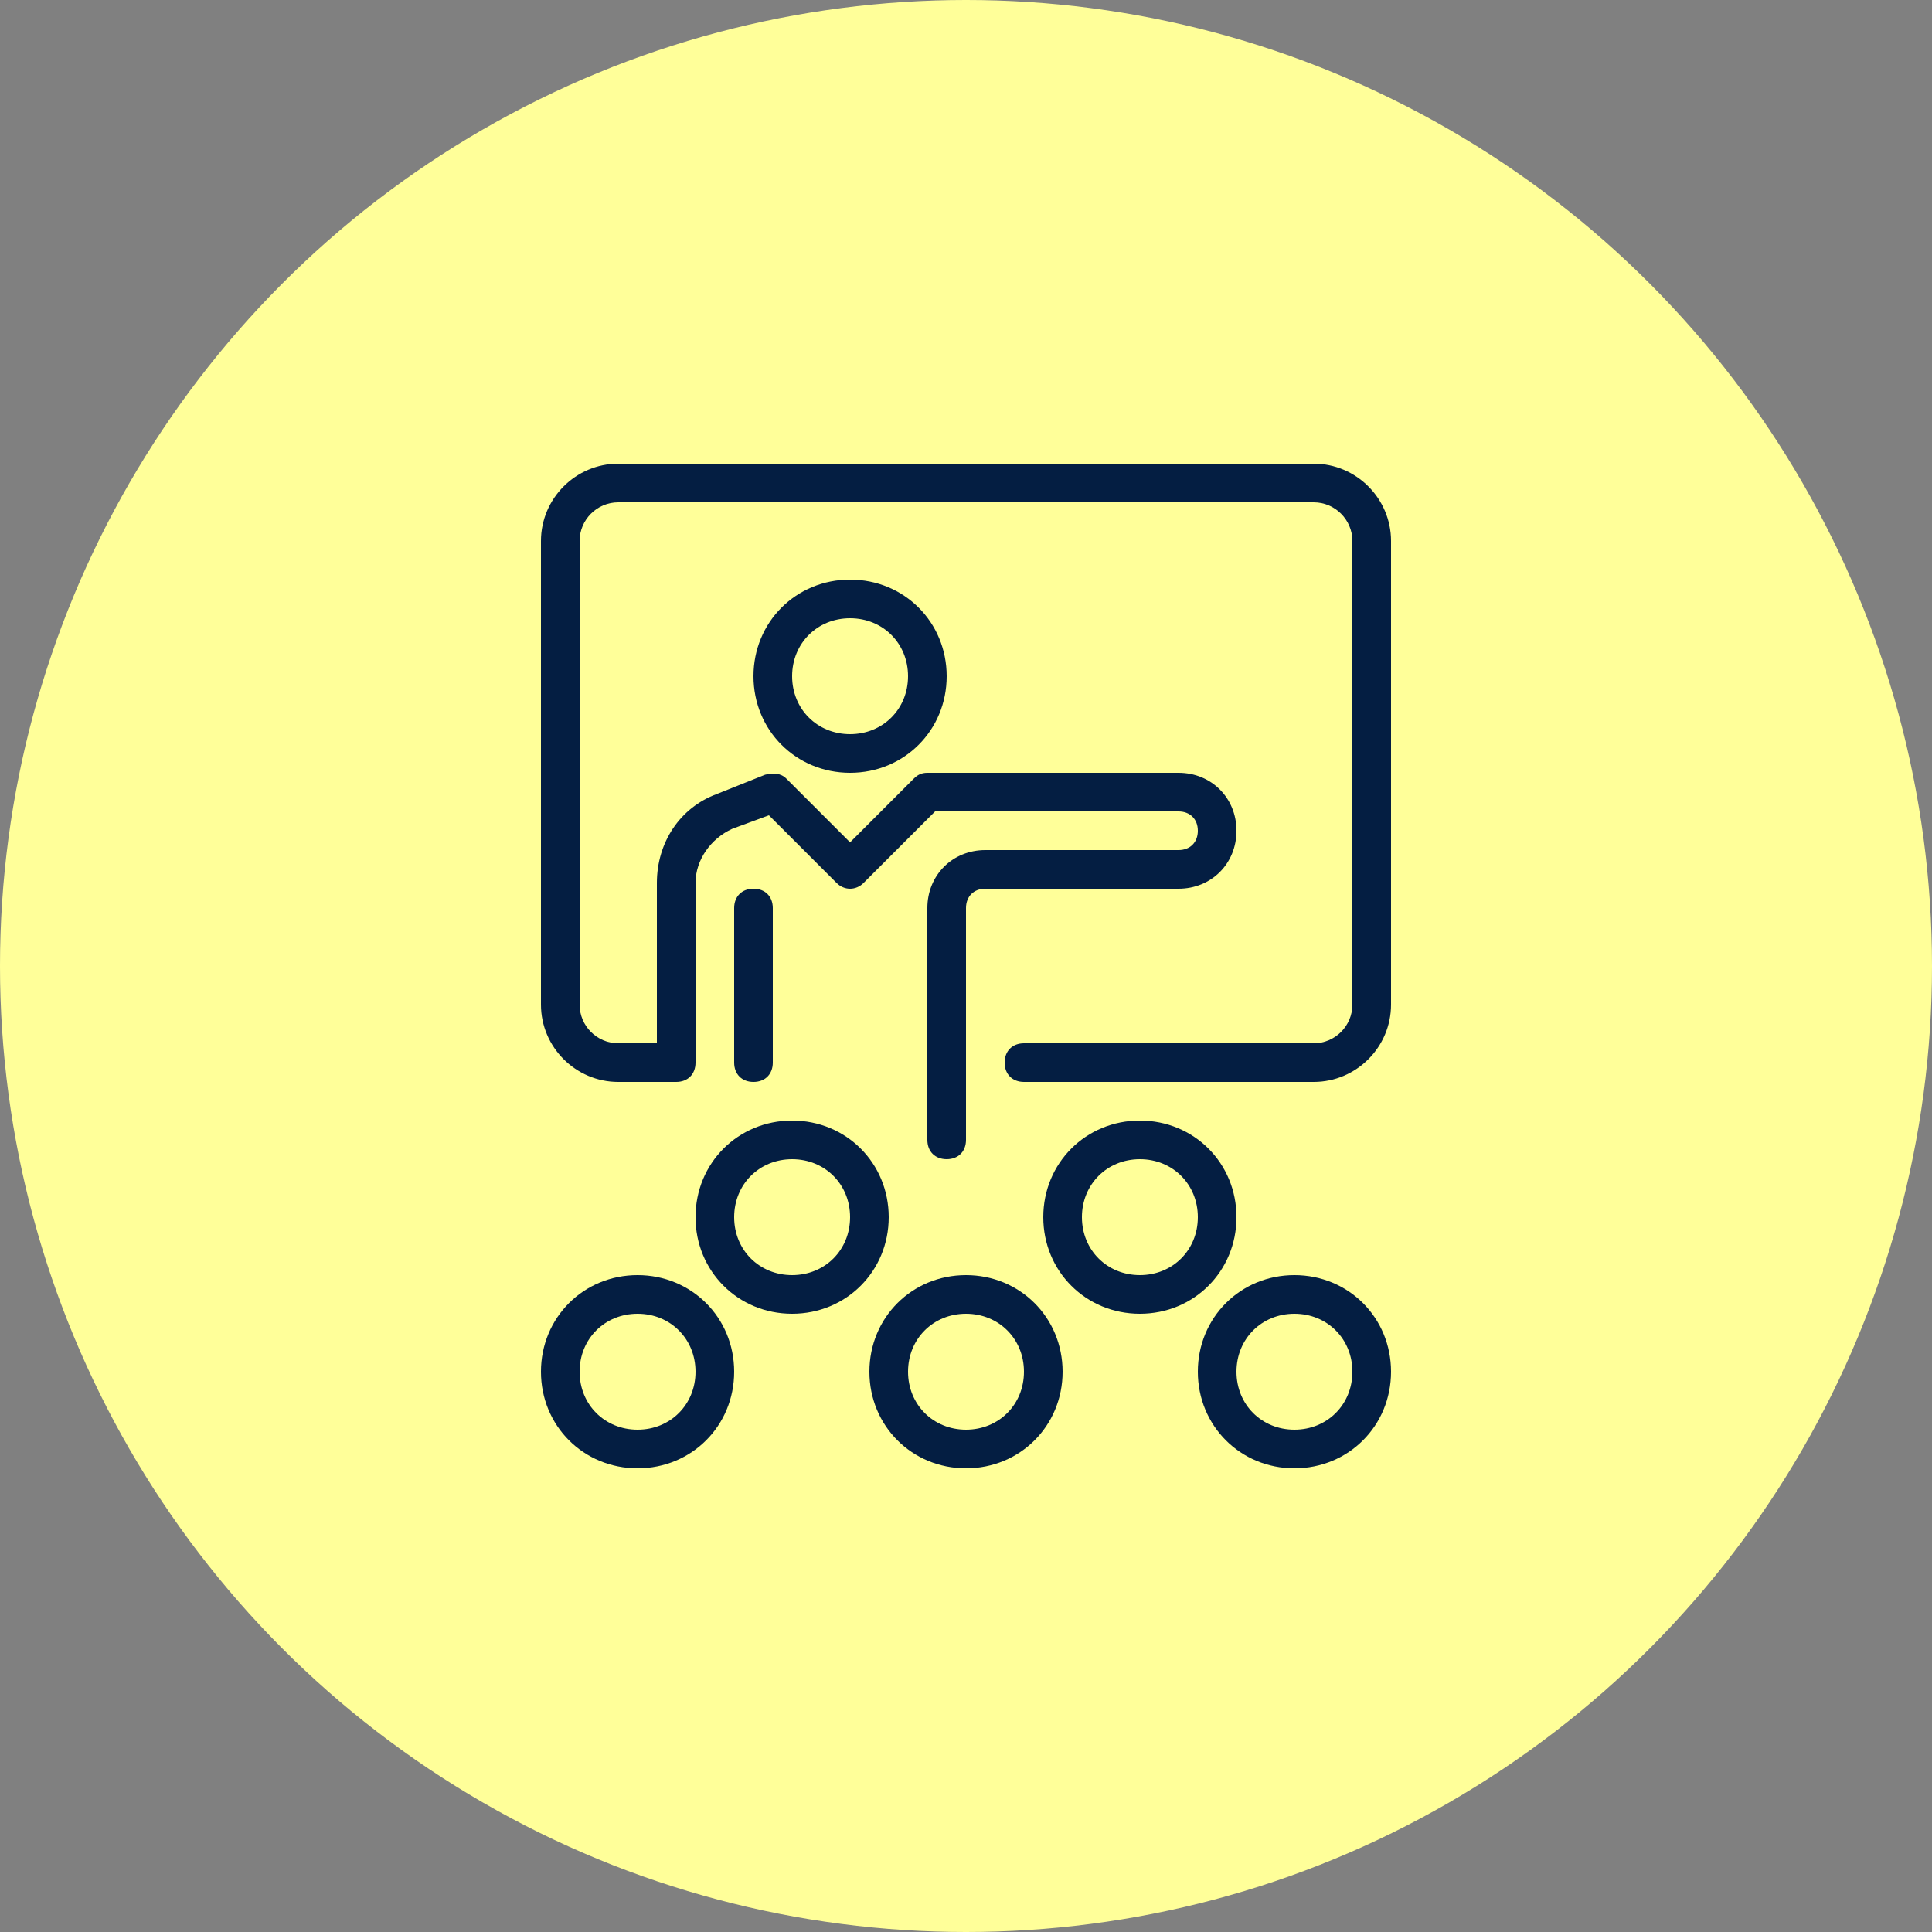 <?xml version="1.0" encoding="utf-8"?>
<!-- Generator: Adobe Illustrator 27.1.1, SVG Export Plug-In . SVG Version: 6.00 Build 0)  -->
<svg version="1.1" id="Layer_1" xmlns="http://www.w3.org/2000/svg" xmlns:xlink="http://www.w3.org/1999/xlink" x="0px" y="0px"
	 viewBox="0 0 100 100" style="enable-background:new 0 0 100 100;" xml:space="preserve">
<rect x="0" y="0" width="100" height="100" fill="#808080" stroke="none"/>
<style type="text/css">
	.st0{fill:#FFFF99;}
	.st1{fill:none;stroke:#000000;stroke-width:2;stroke-linecap:round;stroke-linejoin:round;}
	.st2{fill:none;stroke:#000000;stroke-width:2;stroke-linecap:round;stroke-linejoin:round;stroke-miterlimit:10;}
	.st3{fill:none;stroke:#000000;stroke-width:1.5;stroke-linecap:round;stroke-linejoin:round;stroke-miterlimit:10;}
	.st4{stroke:#000000;stroke-linecap:round;stroke-linejoin:round;stroke-miterlimit:10;}
	.st5{fill:#041E42;}
	.st6{fill:#FFC600;}
	.st7{fill:none;stroke:#000000;stroke-width:2.246;stroke-linecap:round;stroke-linejoin:round;stroke-miterlimit:10;}
	.st8{stroke:#000000;stroke-width:0.938;stroke-linecap:round;stroke-linejoin:round;stroke-miterlimit:10;}
</style>
<circle class="st0" cx="50" cy="50" r="50"/>
<g>
	<path class="st5" d="M50,76c-2.8,0-5-2.2-5-5s2.2-5,5-5s5,2.2,5,5S52.8,76,50,76z M50,68c-1.7,0-3,1.3-3,3s1.3,3,3,3s3-1.3,3-3
		S51.7,68,50,68z"/>
	<path class="st5" d="M33,76c-2.8,0-5-2.2-5-5s2.2-5,5-5s5,2.2,5,5S35.8,76,33,76z M33,68c-1.7,0-3,1.3-3,3s1.3,3,3,3s3-1.3,3-3
		S34.7,68,33,68z"/>
	<path class="st5" d="M41,68c-2.8,0-5-2.2-5-5s2.2-5,5-5s5,2.2,5,5S43.8,68,41,68z M41,60c-1.7,0-3,1.3-3,3s1.3,3,3,3s3-1.3,3-3
		S42.7,60,41,60z"/>
	<path class="st5" d="M59,68c-2.8,0-5-2.2-5-5s2.2-5,5-5s5,2.2,5,5S61.8,68,59,68z M59,60c-1.7,0-3,1.3-3,3s1.3,3,3,3s3-1.3,3-3
		S60.7,60,59,60z"/>
	<path class="st5" d="M67,76c-2.8,0-5-2.2-5-5s2.2-5,5-5s5,2.2,5,5S69.8,76,67,76z M67,68c-1.7,0-3,1.3-3,3s1.3,3,3,3s3-1.3,3-3
		S68.7,68,67,68z"/>
	<path class="st5" d="M44,40c-2.8,0-5-2.2-5-5s2.2-5,5-5s5,2.2,5,5S46.8,40,44,40z M44,32c-1.7,0-3,1.3-3,3s1.3,3,3,3s3-1.3,3-3
		S45.7,32,44,32z"/>
	<path class="st5" d="M49,60c-0.6,0-1-0.4-1-1V47c0-1.7,1.3-3,3-3h10c0.6,0,1-0.4,1-1s-0.4-1-1-1H48.4l-3.7,3.7
		c-0.4,0.4-1,0.4-1.4,0l-3.5-3.5l-1.9,0.7c-1.1,0.5-1.9,1.6-1.9,2.8V55c0,0.6-0.4,1-1,1h-3c-2.2,0-4-1.8-4-4V28c0-2.2,1.8-4,4-4h36
		c2.2,0,4,1.8,4,4v24c0,2.2-1.8,4-4,4H53c-0.6,0-1-0.4-1-1s0.4-1,1-1h15c1.1,0,2-0.9,2-2V28c0-1.1-0.9-2-2-2H32c-1.1,0-2,0.9-2,2v24
		c0,1.1,0.9,2,2,2h2v-8.3c0-2.1,1.2-3.9,3.1-4.6l2.5-1c0.4-0.1,0.8-0.1,1.1,0.2l3.3,3.3l3.3-3.3c0.2-0.2,0.4-0.3,0.7-0.3h13
		c1.7,0,3,1.3,3,3s-1.3,3-3,3H51c-0.6,0-1,0.4-1,1v12C50,59.6,49.6,60,49,60z"/>
	<path class="st5" d="M39,56c-0.6,0-1-0.4-1-1v-8c0-0.6,0.4-1,1-1s1,0.4,1,1v8C40,55.6,39.6,56,39,56z"/>
</g>
</svg>
